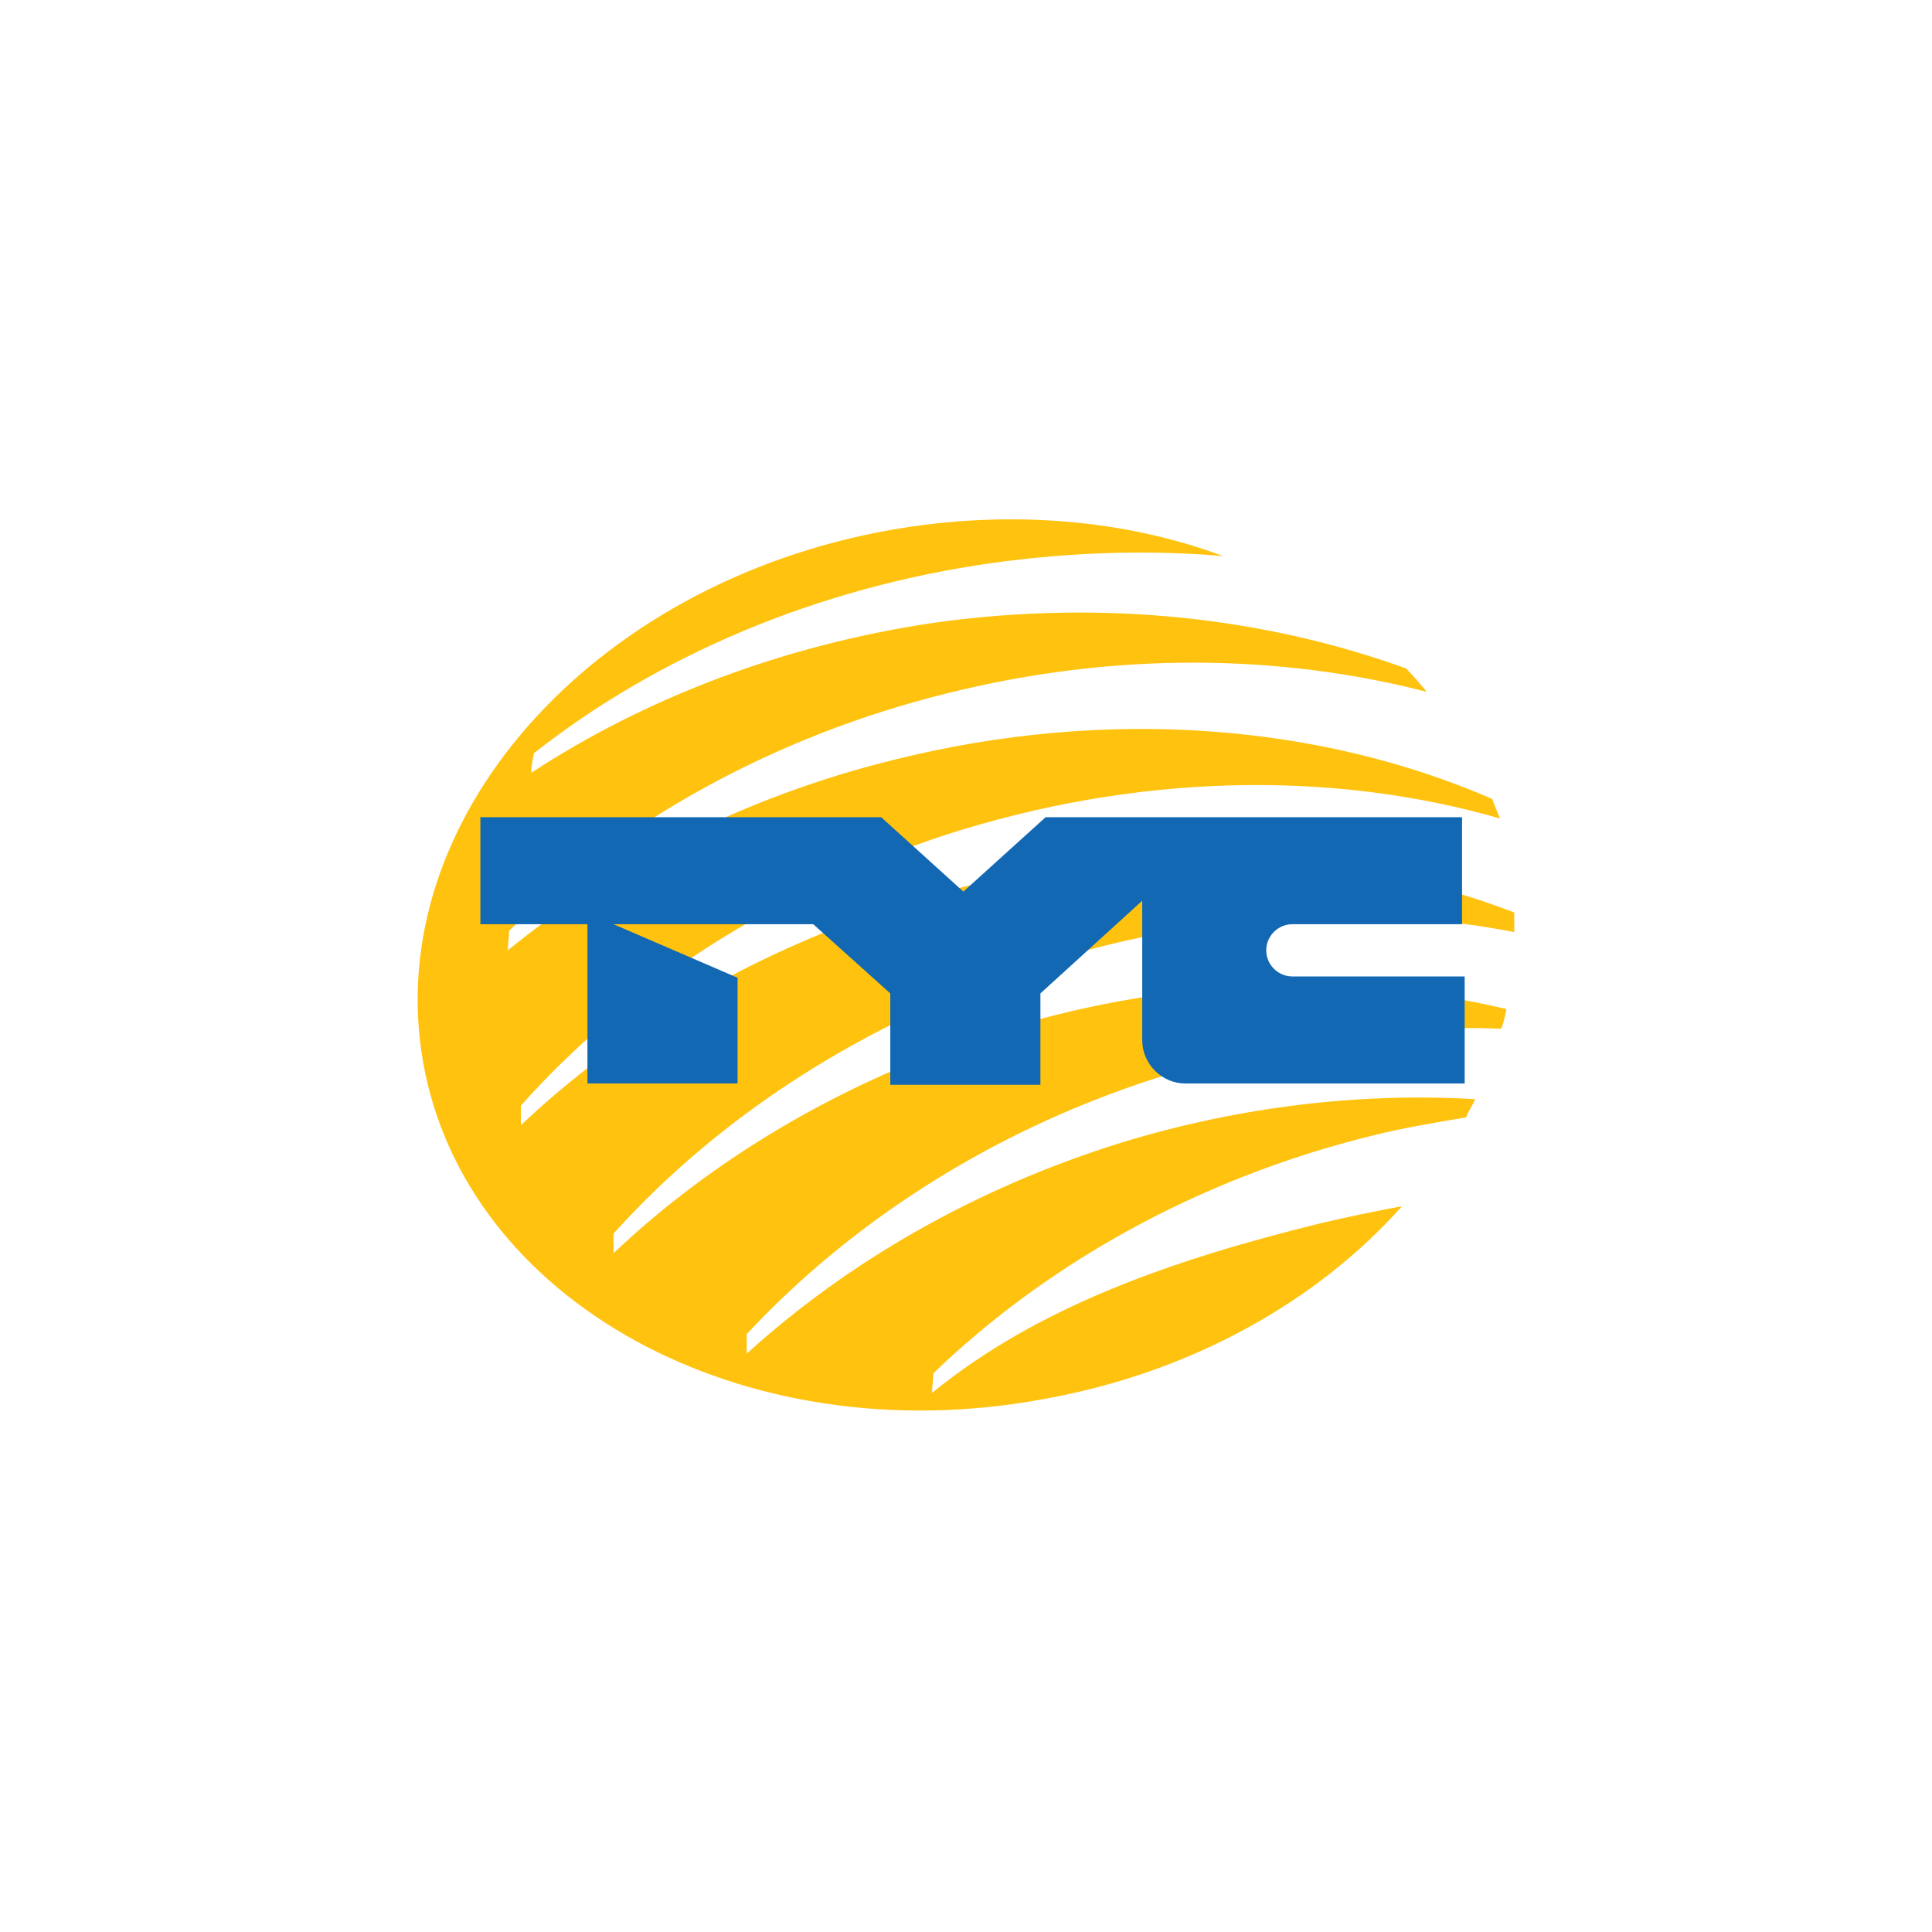 <?xml version="1.0" encoding="utf-8"?>
<!-- Generator: Adobe Illustrator 19.0.0, SVG Export Plug-In . SVG Version: 6.00 Build 0)  -->
<svg version="1.1" id="Layer_1" xmlns="http://www.w3.org/2000/svg" xmlns:xlink="http://www.w3.org/1999/xlink" x="0px" y="0px"
	 viewBox="0 0 148 148" enable-background="new 0 0 148 148" xml:space="preserve">
<rect id="XMLID_3_" x="0" y="0" fill="#FFFFFF" width="148" height="148"/>
<g>
	<path id="XMLID_2_" fill="#FFC20E" d="M32.4,81.3c-3.2-18.4,12.8-36.6,35.8-40.7c9.1-1.6,18-0.8,25.5,2c-5.7-0.5-11.6-0.3-17.5,0.5
		c-13.7,1.9-25.9,7.2-35.3,14.6c-0.1,0.5-0.2,1-0.2,1.5c8.7-5.7,19.3-9.8,30.9-11.5c12.9-1.8,25.3-0.4,36.1,3.5
		c0.6,0.6,1.1,1.2,1.6,1.8c-11.2-2.9-23.9-3.1-36.7,0.1c-13.4,3.3-25,9.9-33.6,18.2c0,0.5-0.1,1-0.1,1.5
		c8.1-6.6,18.2-11.8,29.6-14.6c16.4-4.1,32.7-2.7,45.8,3c0.2,0.5,0.4,1,0.6,1.5c-12.8-3.7-27.8-3.5-42.6,1.3
		C59,68.4,47.9,75.7,39.9,84.7c0,0.5,0,1,0,1.5c7.6-7.2,17.3-13,28.5-16.7c16.8-5.5,33.8-4.9,47.6,0.4c0,0.5,0,1,0,1.5
		c-11.4-2.2-24.2-1.5-36.8,2.6C66.1,78.3,55,85.6,47,94.5c0,0.5,0,1,0,1.5c7.6-7.2,17.3-13,28.5-16.7c13.8-4.5,27.7-4.9,39.9-2
		c-0.1,0.5-0.2,1-0.4,1.5c-8.1-0.3-16.7,0.8-25.2,3.4c-13.2,4-24.4,11.2-32.6,20c0,0.5,0,1,0,1.5c7.7-7,17.5-12.7,28.8-16.2
		c9.2-2.8,18.4-3.8,27-3.3c-0.2,0.5-0.5,0.9-0.7,1.4c-2.4,0.4-4.8,0.8-7.2,1.4c-13.4,3.3-25,9.9-33.6,18.2c0,0.5-0.1,1-0.1,1.5
		c8.1-6.6,18.4-10.2,29.8-13c2.1-0.5,4.1-0.9,6.2-1.3c-6.5,7.3-16.2,12.8-27.6,14.8C56.9,111.4,35.6,99.7,32.4,81.3z"/>
	<g>
		<path id="XMLID_1_" fill="#1268B3" d="M79.7,76.1v7H68.2v-7l-5.9-5.3H47l9.5,4.1V83H45V70.8h-8.2v-8.2h30.7l6.3,5.7l6.3-5.7h31.9
			v8.2H99c-1.1,0-2,0.9-2,2c0,1.1,0.9,2,2,2h13.2V83H90.8c-1.8,0-3.3-1.5-3.3-3.3V69L79.7,76.1z"/>
	</g>
</g>
<g id="XMLID_4_">
</g>
<g id="XMLID_5_">
</g>
<g id="XMLID_6_">
</g>
<g id="XMLID_7_">
</g>
<g id="XMLID_8_">
</g>
<g id="XMLID_9_">
</g>
</svg>
